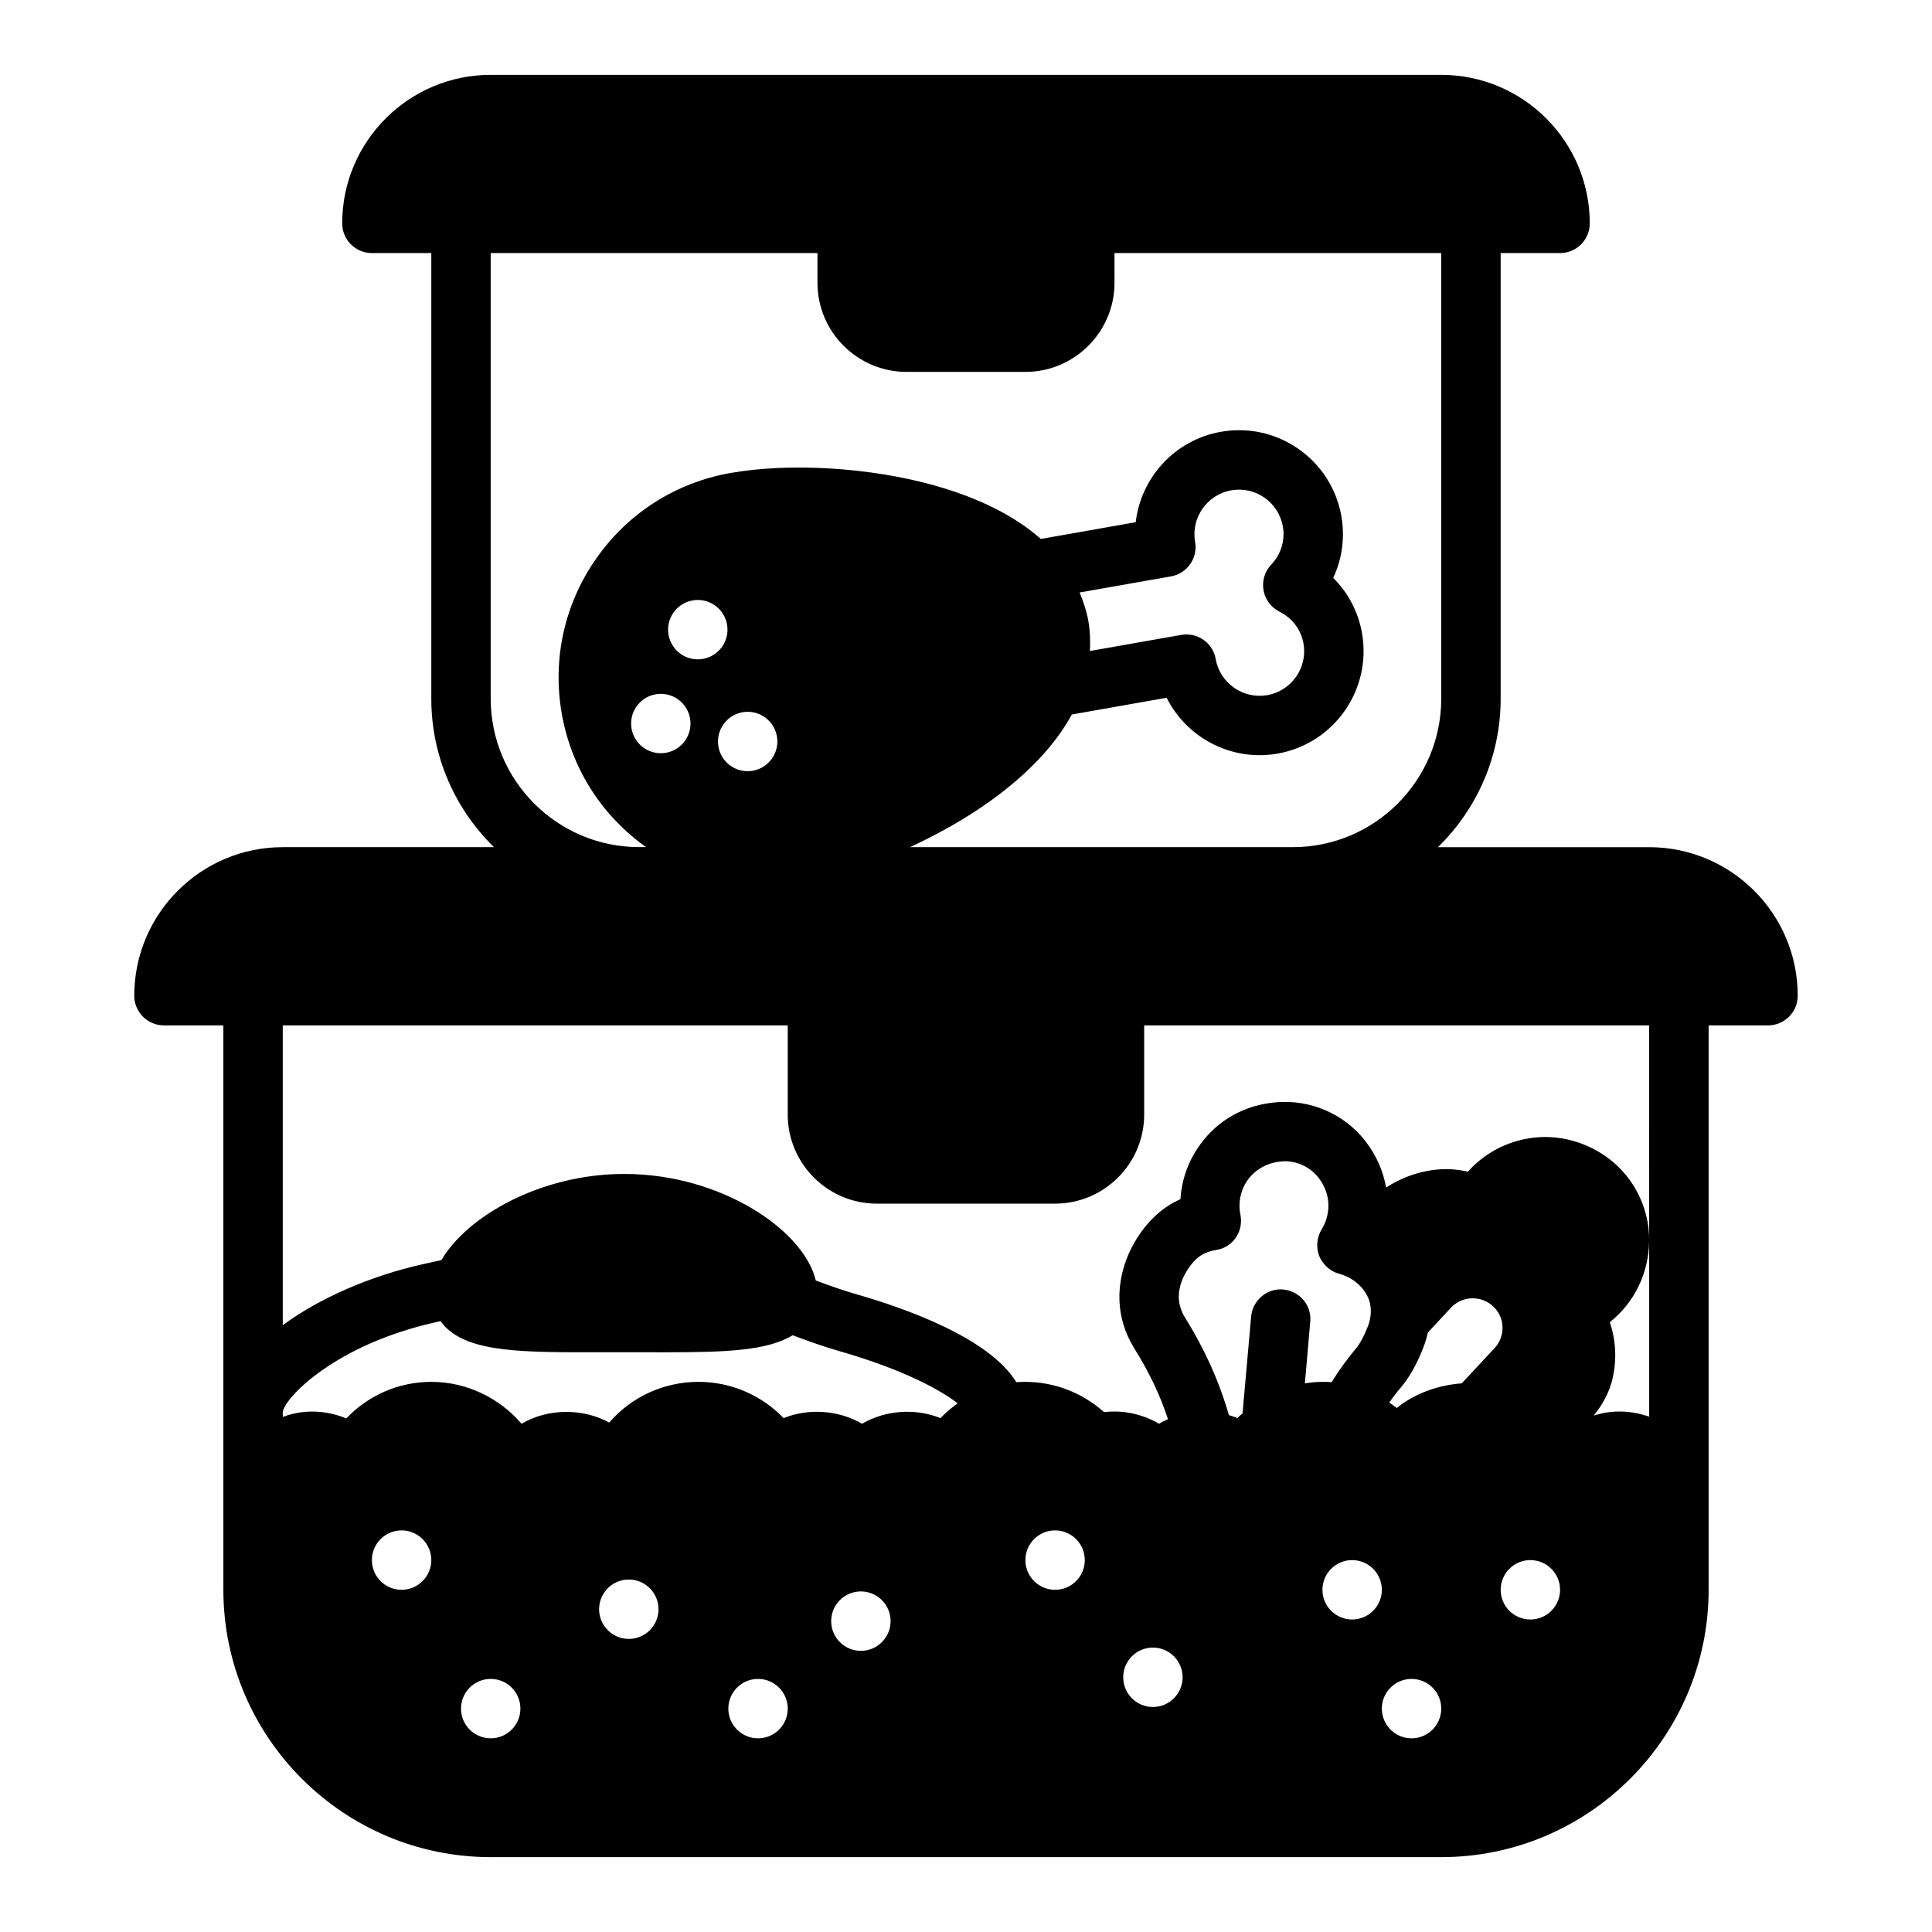 <?xml version="1.0" encoding="UTF-8"?>
<!-- Uploaded to: SVG Repo, www.svgrepo.com, Generator: SVG Repo Mixer Tools -->
<svg fill="#000000" width="800px" height="800px" version="1.1" viewBox="144 144 512 512" xmlns="http://www.w3.org/2000/svg">
 <path d="m581.05 368.51h-55.977c10.242-10.016 16.617-23.949 16.617-39.363v-118.08h15.742c4.352 0 7.871-3.527 7.871-7.871 0-21.703-17.656-39.359-39.359-39.359l-251.9-0.004c-21.703 0-39.359 17.656-39.359 39.359 0 4.344 3.527 7.871 7.871 7.871h15.742v118.08c0 15.414 6.375 29.348 16.609 39.359l-55.969 0.004c-21.703 0-39.359 17.656-39.359 39.359 0 4.344 3.527 7.871 7.871 7.871h15.742v126.98l0.004 22.594c0 39.047 31.805 70.848 70.848 70.848h251.91c39.047 0 70.848-31.805 70.848-70.848v-149.57h15.742c4.352 0 7.871-3.527 7.871-7.871 0-21.703-17.656-39.359-39.359-39.359zm-307.01-39.363v-118.08h86.594v7.871c0 13.02 10.598 23.617 23.617 23.617h31.488c13.02 0 23.617-10.598 23.617-23.617l-0.004-7.871h86.594v118.08c0 21.703-17.656 39.359-39.359 39.359h-101.43c7.527-3.481 14.824-7.606 21.137-12.121 10.066-7.211 17.359-14.965 21.75-23.035l25.129-4.434c4.629 9.211 14.16 15.215 24.633 15.215 1.582 0 3.18-0.141 4.793-0.426 14.957-2.637 24.984-16.957 22.348-31.914-0.992-5.66-3.668-10.715-7.629-14.641 2.371-5.047 3.148-10.707 2.156-16.367-1.273-7.25-5.305-13.562-11.328-17.789-6.031-4.219-13.344-5.84-20.586-4.566-12.266 2.164-21.215 12.18-22.586 23.961l-25.137 4.434c-6.887-6.078-16.383-10.871-28.316-14.211-17.027-4.754-38.188-6.039-53.938-3.266-14.492 2.559-27.129 10.605-35.566 22.656-8.445 12.059-11.684 26.68-9.133 41.18 2.535 14.352 10.461 26.867 22.324 35.305l-1.805 0.004c-21.703 0.016-39.359-17.645-39.359-39.348zm196.26-55.203c3.086-0.551 6.234 0.141 8.816 1.961 2.582 1.801 4.305 4.512 4.856 7.621 0.645 3.668-0.488 7.359-3.102 10.125-1.707 1.812-2.457 4.32-2.023 6.769 0.434 2.449 1.992 4.551 4.211 5.668 3.41 1.715 5.738 4.793 6.383 8.453 1.125 6.406-3.172 12.547-9.59 13.68-6.422 1.125-12.547-3.172-13.68-9.582-0.746-4.281-4.863-7.141-9.117-6.383l-24.215 4.266c0.125-2.629 0.055-5.266-0.41-7.918-0.465-2.652-1.309-5.156-2.32-7.59l24.223-4.266c4.281-0.754 7.141-4.832 6.383-9.117-1.129-6.422 3.168-12.555 9.586-13.688zm-149.13 38.289c-0.754-4.281 2.102-8.367 6.383-9.117 4.281-0.754 8.367 2.102 9.117 6.383 0.754 4.281-2.102 8.359-6.383 9.117-4.277 0.758-8.359-2.102-9.117-6.383zm5.699 22.145c0.754 4.281-2.102 8.367-6.383 9.117-4.281 0.746-8.367-2.102-9.117-6.383-0.746-4.281 2.102-8.367 6.383-9.117 4.285-0.75 8.363 2.106 9.117 6.383zm13.902-1.625c4.281-0.754 8.367 2.102 9.117 6.383 0.754 4.281-2.102 8.367-6.383 9.117-4.281 0.754-8.367-2.102-9.117-6.383s2.109-8.359 6.383-9.117zm-90.348 232.56c-4.344 0-7.871-3.527-7.871-7.871s3.527-7.871 7.871-7.871 7.871 3.527 7.871 7.871-3.523 7.871-7.871 7.871zm23.617 39.359c-4.344 0-7.871-3.527-7.871-7.871s3.527-7.871 7.871-7.871 7.871 3.527 7.871 7.871-3.527 7.871-7.871 7.871zm36.598-26.34c-4.344 0-7.871-3.527-7.871-7.871s3.527-7.871 7.871-7.871 7.871 3.527 7.871 7.871-3.519 7.871-7.871 7.871zm34.25 26.34c-4.344 0-7.871-3.527-7.871-7.871s3.527-7.871 7.871-7.871 7.871 3.527 7.871 7.871-3.527 7.871-7.871 7.871zm27.254-23.184c-4.344 0-7.871-3.527-7.871-7.871s3.527-7.871 7.871-7.871 7.871 3.527 7.871 7.871-3.527 7.871-7.871 7.871zm21.082-61.676c-6.613-2.676-14.562-2.125-20.781 1.496-6.219-3.621-14.168-4.172-20.781-1.496-5.828-6.062-13.938-9.605-22.52-9.605-9.289 0-17.871 4.016-23.695 10.785-7.008-3.856-16.297-3.777-23.223 0.316-5.902-6.852-14.562-11.102-23.93-11.102-8.582 0-16.688 3.543-22.516 9.684-3.465-1.418-7.164-2.047-10.941-1.73-2.043 0.156-4.012 0.629-5.902 1.336v-1.316c0.52-3.715 13.824-17.934 41.043-23.891l0.789-0.172c0.402 0.543 0.812 1.086 1.309 1.582 6.777 6.754 20.688 6.715 41.691 6.66 0 0 15.16 0.008 16.957 0.008 15.539 0 26.633-0.41 33.332-4.512 4.188 1.559 8.281 3.039 12.289 4.18 17.5 5 27.348 10.645 31.434 13.855-1.652 1.172-3.148 2.512-4.555 3.922zm30.383 45.5c-4.344 0-7.871-3.527-7.871-7.871s3.527-7.871 7.871-7.871 7.871 3.527 7.871 7.871c0.004 4.344-3.523 7.871-7.871 7.871zm25.926 31.055c-4.344 0-7.871-3.527-7.871-7.871s3.527-7.871 7.871-7.871 7.871 3.527 7.871 7.871-3.527 7.871-7.871 7.871zm34.531-110.64c-4.25-0.395-8.109 2.832-8.5 7.164l-2.281 25.664c-0.473 0.395-0.945 0.789-1.34 1.258-0.707-0.316-1.496-0.551-2.281-0.789-2.441-8.582-6.297-17.32-11.652-25.898-0.551-0.867-0.945-1.812-1.258-2.914-0.867-2.832-0.156-6.453 1.891-9.605 2.363-3.777 4.801-4.879 7.637-5.352 2.125-0.316 4.016-1.496 5.195-3.227 1.258-1.812 1.652-4.016 1.258-6.062-0.707-3.305 0.078-6.769 2.047-9.445 2.047-2.676 5.117-4.41 8.738-4.723 3.699-0.395 7.637 1.34 9.918 4.328 3.777 4.879 2.914 10.312 0.789 13.699-1.258 2.125-1.496 4.723-0.629 7.008 0.945 2.281 2.914 4.094 5.273 4.723 3.465 0.945 6.297 3.227 7.715 6.375 0.945 2.125 0.945 4.961-0.078 7.559-1.023 2.598-2.125 4.723-3.387 6.141-2.281 2.754-4.41 5.668-6.219 8.66-0.789-0.082-1.656-0.082-2.445-0.082-1.574 0-3.148 0.156-4.644 0.395l1.418-16.375c0.395-4.328-2.832-8.109-7.164-8.5zm18.266 87.457c-4.344 0-7.871-3.527-7.871-7.871s3.527-7.871 7.871-7.871 7.871 3.527 7.871 7.871-3.527 7.871-7.871 7.871zm15.742 31.488c-4.344 0-7.871-3.527-7.871-7.871s3.527-7.871 7.871-7.871 7.871 3.527 7.871 7.871-3.523 7.871-7.871 7.871zm13.305-94.07c-6.219 0.473-12.359 2.598-17.238 6.535-0.629-0.473-1.258-1.023-1.969-1.418 0.945-1.418 1.969-2.754 3.07-4.016 2.363-2.832 4.25-6.219 5.902-10.469 0.551-1.34 0.945-2.754 1.258-4.094l6.141-6.613c2.992-3.148 7.949-3.305 11.18-0.316 3.148 2.914 3.305 7.949 0.316 11.098zm18.184 62.582c-4.344 0-7.871-3.527-7.871-7.871s3.527-7.871 7.871-7.871 7.871 3.527 7.871 7.871-3.523 7.871-7.871 7.871zm31.488-100.43v46.664c-1.023-0.316-2.047-0.629-3.148-0.867-3.938-0.789-7.715-0.629-11.414 0.551h-0.078c-0.016 0.008-0.031 0.008-0.047 0.016 2.356-2.867 4.109-6.133 4.945-9.637 1.203-5.055 0.938-10.266-0.691-15.09 6.449-5.113 10.355-12.945 10.434-21.637 0.078-9.188-4.668-17.957-12.359-22.883-6.856-4.394-14.848-5.676-22.465-3.559-5.148 1.418-9.738 4.297-13.25 8.211-4.902-1.195-9.988-0.836-15.391 1.062-2.266 0.805-4.336 1.891-6.273 3.125 0-0.023 0-0.039-0.008-0.062-0.707-4.25-2.519-8.422-5.434-12.203-5.59-7.242-14.641-11.18-23.852-10.312-8.109 0.707-15.191 4.644-19.836 11.02-3.227 4.328-5.039 9.445-5.352 14.641-4.644 2.047-8.422 5.512-11.492 10.312-4.488 7.086-5.824 15.352-3.699 22.594 0.707 2.441 1.73 4.644 2.992 6.691 3.938 6.297 6.926 12.594 8.895 18.734-0.867 0.316-1.574 0.707-2.363 1.18-4.328-2.519-9.445-3.699-14.562-3.07-5.75-5.109-13.07-8.023-20.863-8.023-0.789 0-1.574 0-2.363 0.078-0.008 0-0.016 0-0.031 0.008-7.117-11.586-28.773-19.422-42.684-23.395-3.219-0.922-6.746-2.18-10.469-3.559-3.188-13.445-25.25-28.238-50.727-28.238-22.082 0-41.598 11.117-48.492 22.828l-4.359 0.969c-14.688 3.223-28.008 9.203-37.676 16.273v-79.43h133.82v23.617c0 13.02 10.598 23.617 23.617 23.617h47.23c13.02 0 23.617-10.598 23.617-23.617v-23.617h133.82z"/>
</svg>